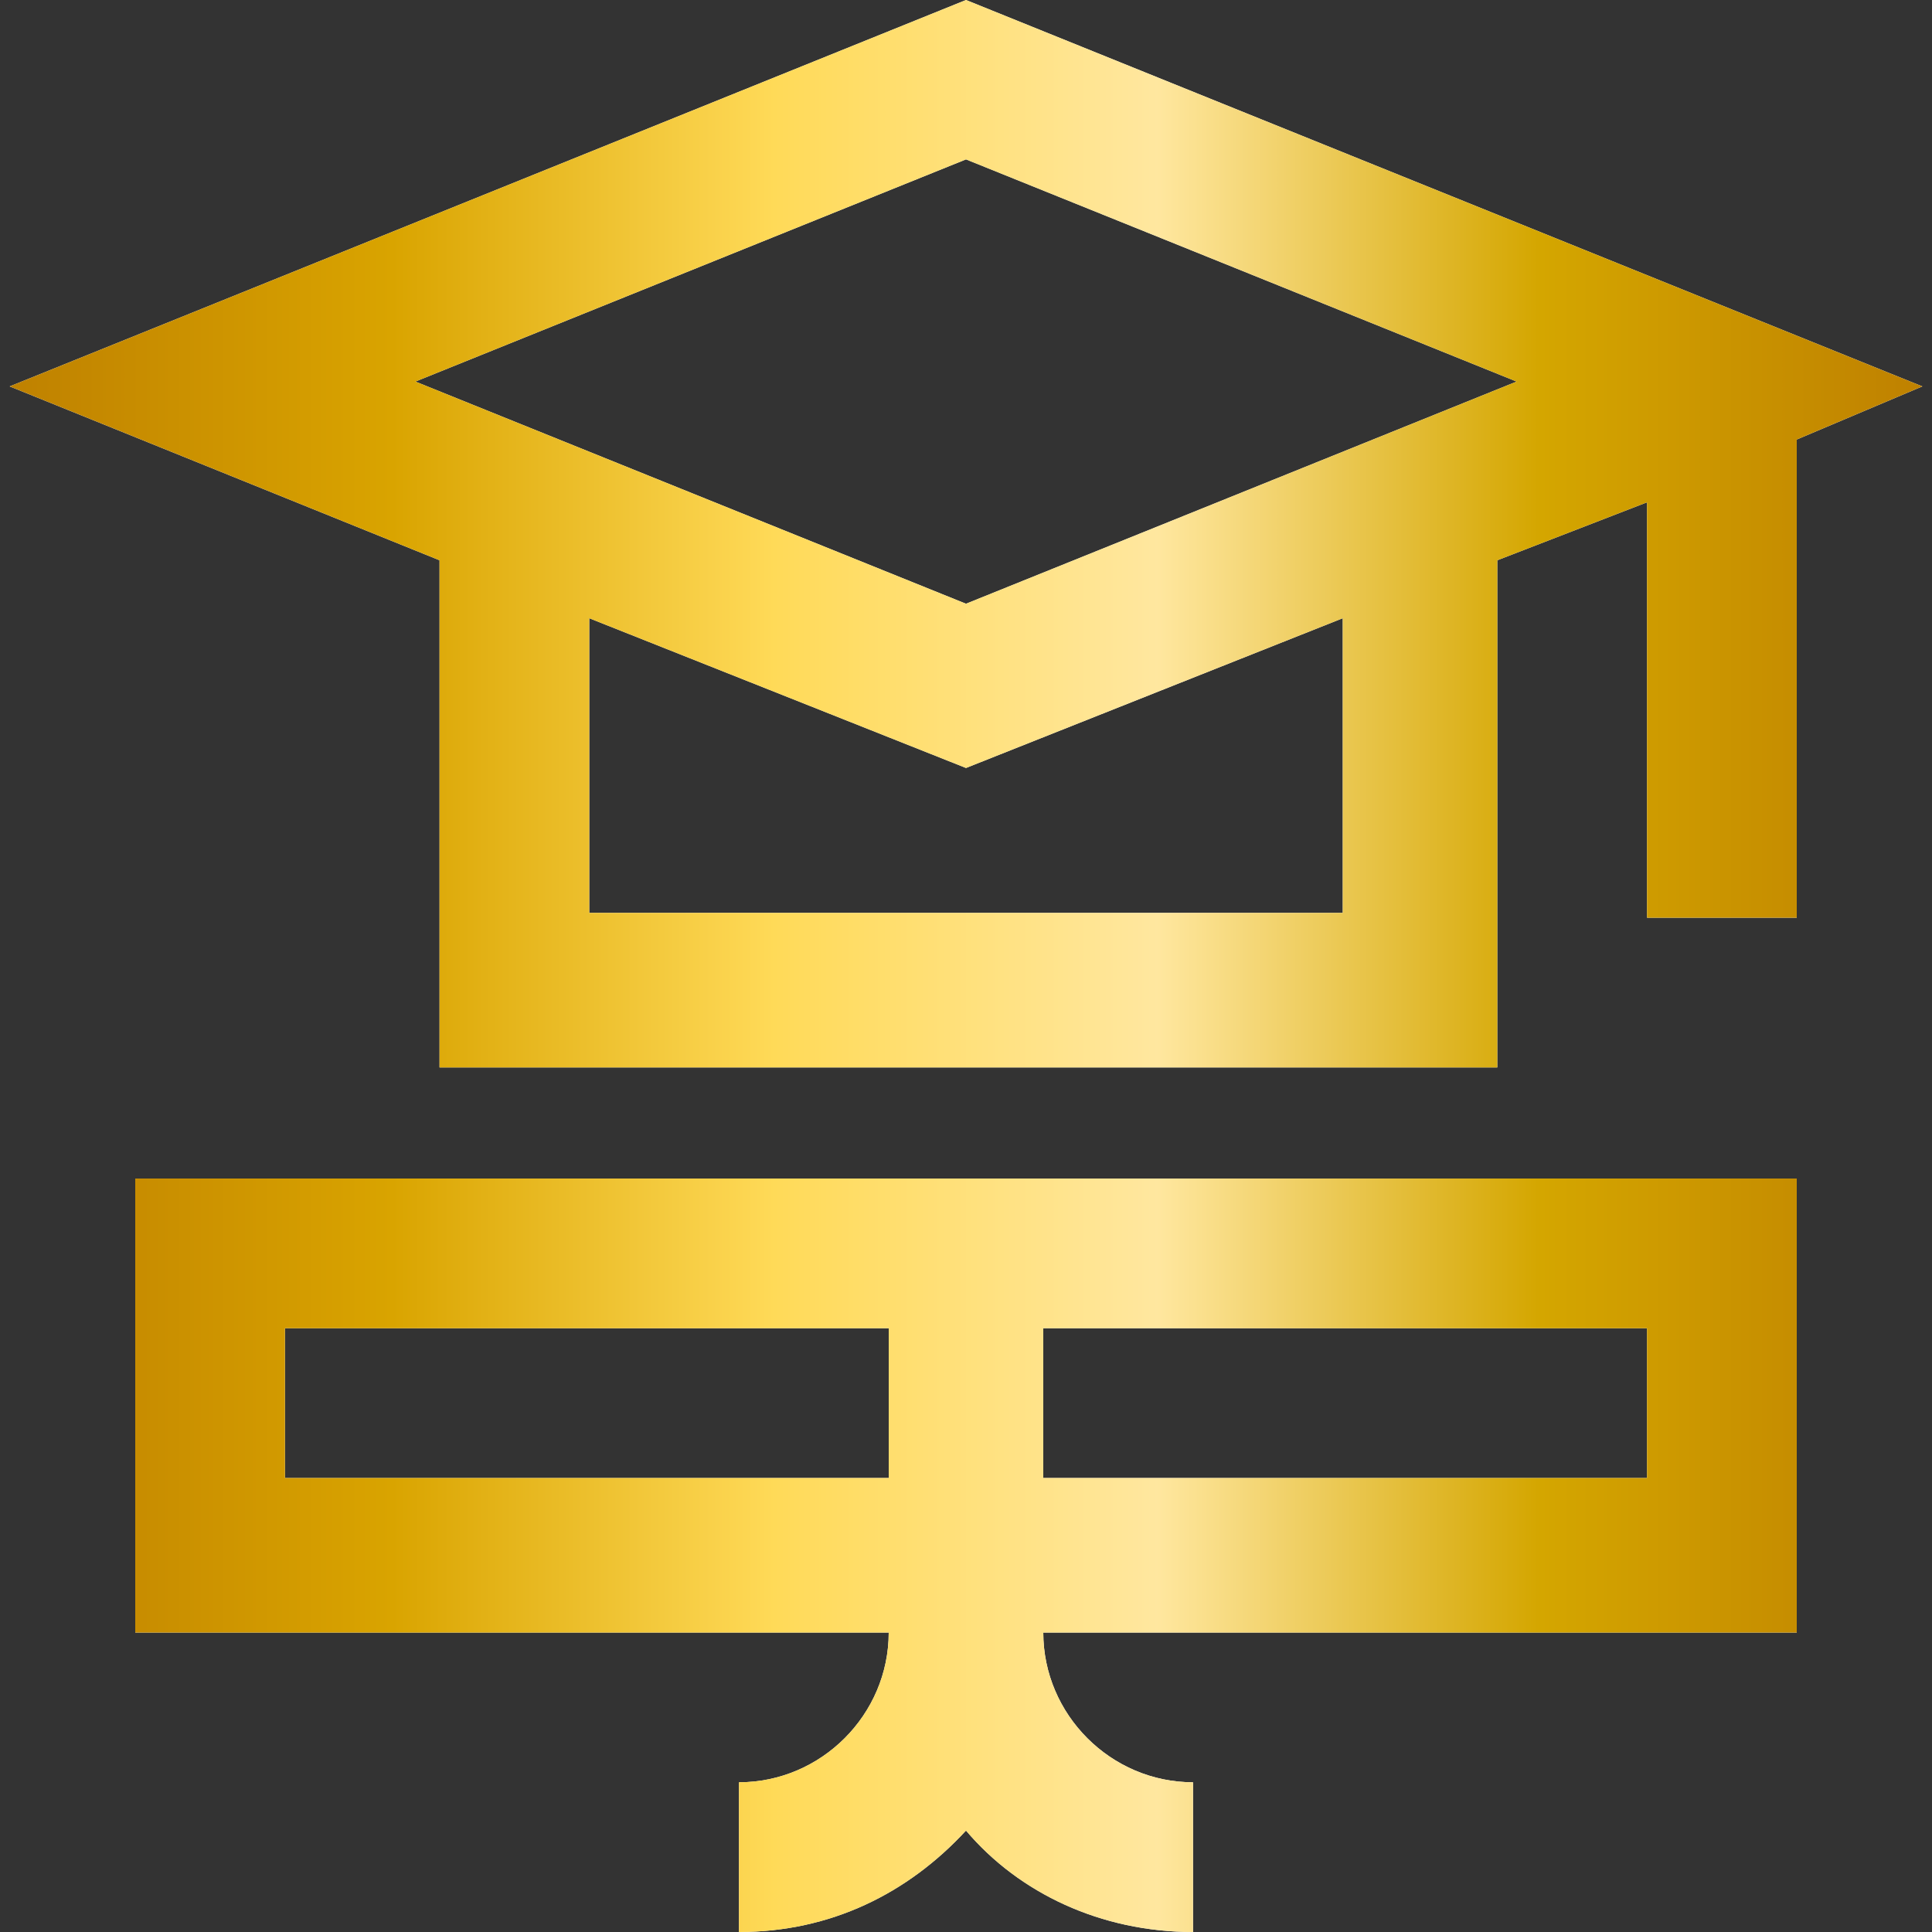 <?xml version="1.0" encoding="UTF-8"?>
<svg id="Layer_1" xmlns="http://www.w3.org/2000/svg" xmlns:xlink="http://www.w3.org/1999/xlink" version="1.1" viewBox="0 0 40 40">
  <rect x="0" y="0" width="40" height="40" fill="#333333" stroke="none"/>
  <!-- Generator: Adobe Illustrator 29.8.2, SVG Export Plug-In . SVG Version: 2.1.1 Build 3)  -->
  <defs>
    <style>
      .st0 {
        fill: url(#linear-gradient);
      }

      .st1 {
        fill: #fff;
      }
    </style>
    <linearGradient id="linear-gradient" x1=".2" y1="20" x2="39.8" y2="20" gradientUnits="userSpaceOnUse">
      <stop offset="0" stop-color="#bf8100"/>
      <stop offset=".2" stop-color="#d9a400"/>
      <stop offset=".4" stop-color="#ffda58"/>
      <stop offset=".6" stop-color="#ffe79f"/>
      <stop offset=".8" stop-color="#d4a600"/>
      <stop offset="1" stop-color="#bf8100"/>
    </linearGradient>
  </defs>
  <g>
    <path class="st1" d="M39.8,8L20,0,.2,8l8.9,3.6v10.5h21.9v-10.5l3.1-1.2v8.6h3.1v-9.9l2.6-1.1ZM27.8,18.9h-15.6v-6.1l7.8,3.1,7.8-3.1v6.1ZM20,12.5l-11.4-4.6,11.4-4.6,11.4,4.6-11.4,4.6Z"/>
    <path class="st1" d="M2.8,33.8h15.6c0,1.7-1.4,3.1-3.1,3.1v3.1c1.9,0,3.5-.8,4.7-2.1,1.1,1.3,2.8,2.1,4.7,2.1v-3.1c-1.7,0-3.1-1.4-3.1-3.1h15.6v-9.4H2.8v9.4ZM34.1,30.6h-12.5v-3.1h12.5v3.1ZM5.9,27.5h12.5v3.1H5.9v-3.1Z"/>
  </g>
  <g>
    <path class="st0" d="M39.8,8L20,0,.2,8l8.9,3.6v10.5h21.9v-10.5l3.1-1.2v8.6h3.1v-9.9l2.6-1.1ZM27.8,18.9h-15.6v-6.1l7.8,3.1,7.8-3.1v6.1ZM20,12.5l-11.4-4.6,11.4-4.6,11.4,4.6-11.4,4.6Z"/>
    <path class="st0" d="M2.8,33.8h15.6c0,1.7-1.4,3.1-3.1,3.1v3.1c1.9,0,3.5-.8,4.7-2.1,1.1,1.3,2.8,2.1,4.7,2.1v-3.1c-1.7,0-3.1-1.4-3.1-3.1h15.6v-9.4H2.8v9.4ZM34.1,30.6h-12.5v-3.1h12.5v3.1ZM5.9,27.5h12.5v3.1H5.9v-3.1Z"/>
  </g>
</svg>